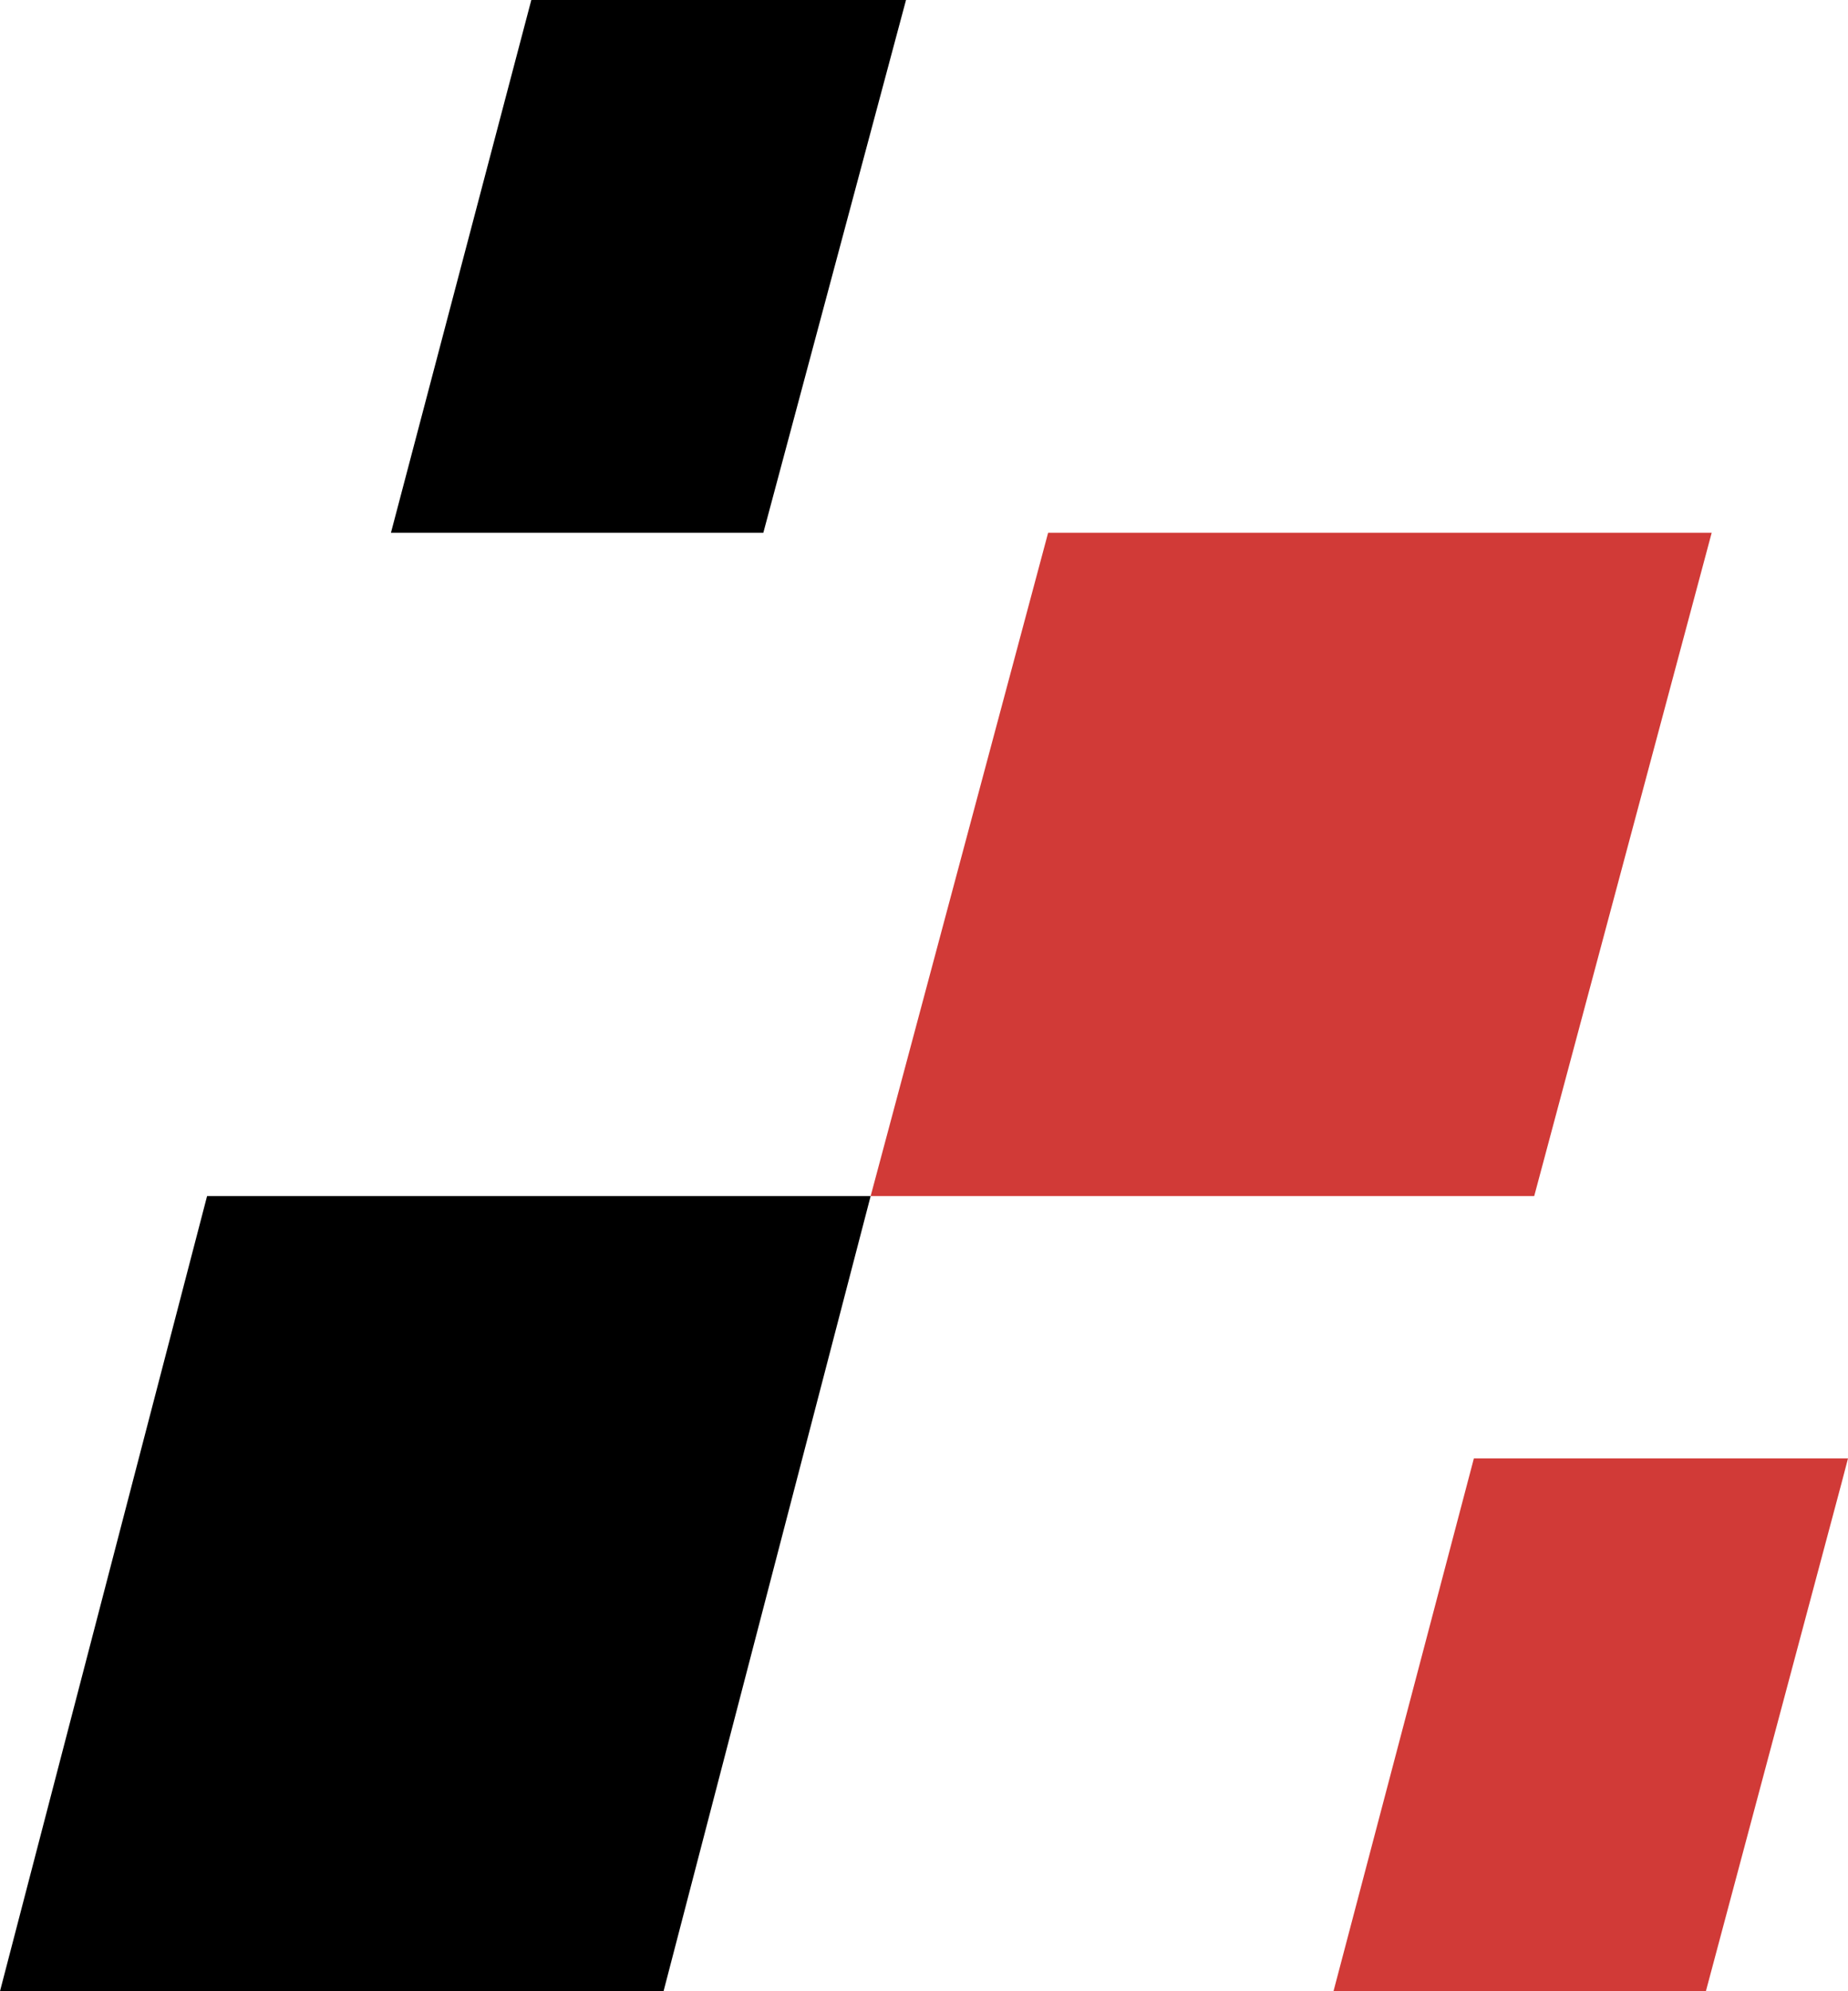 <?xml version="1.0" encoding="UTF-8"?><svg id="Layer_1" xmlns="http://www.w3.org/2000/svg" viewBox="0 0 31.86 34.31"><defs><style>.cls-1{fill:#000;}.cls-1,.cls-2{stroke-width:0px;}.cls-2{fill:#d13a37;}</style></defs><polygon class="cls-2" points="29.51 9.18 18.07 9.18 15.01 20.61 26.45 20.61 29.51 9.18"/><polygon class="cls-1" points="15.01 20.61 3.57 20.61 0 34.31 11.44 34.31 15.01 20.61"/><polygon class="cls-1" points="15.62 0 15.51 .41 13.16 9.18 6.74 9.18 9.16 0 15.62 0"/><polygon class="cls-2" points="31.86 25.13 31.75 25.55 29.41 34.31 22.99 34.31 25.41 25.13 31.86 25.13"/></svg>